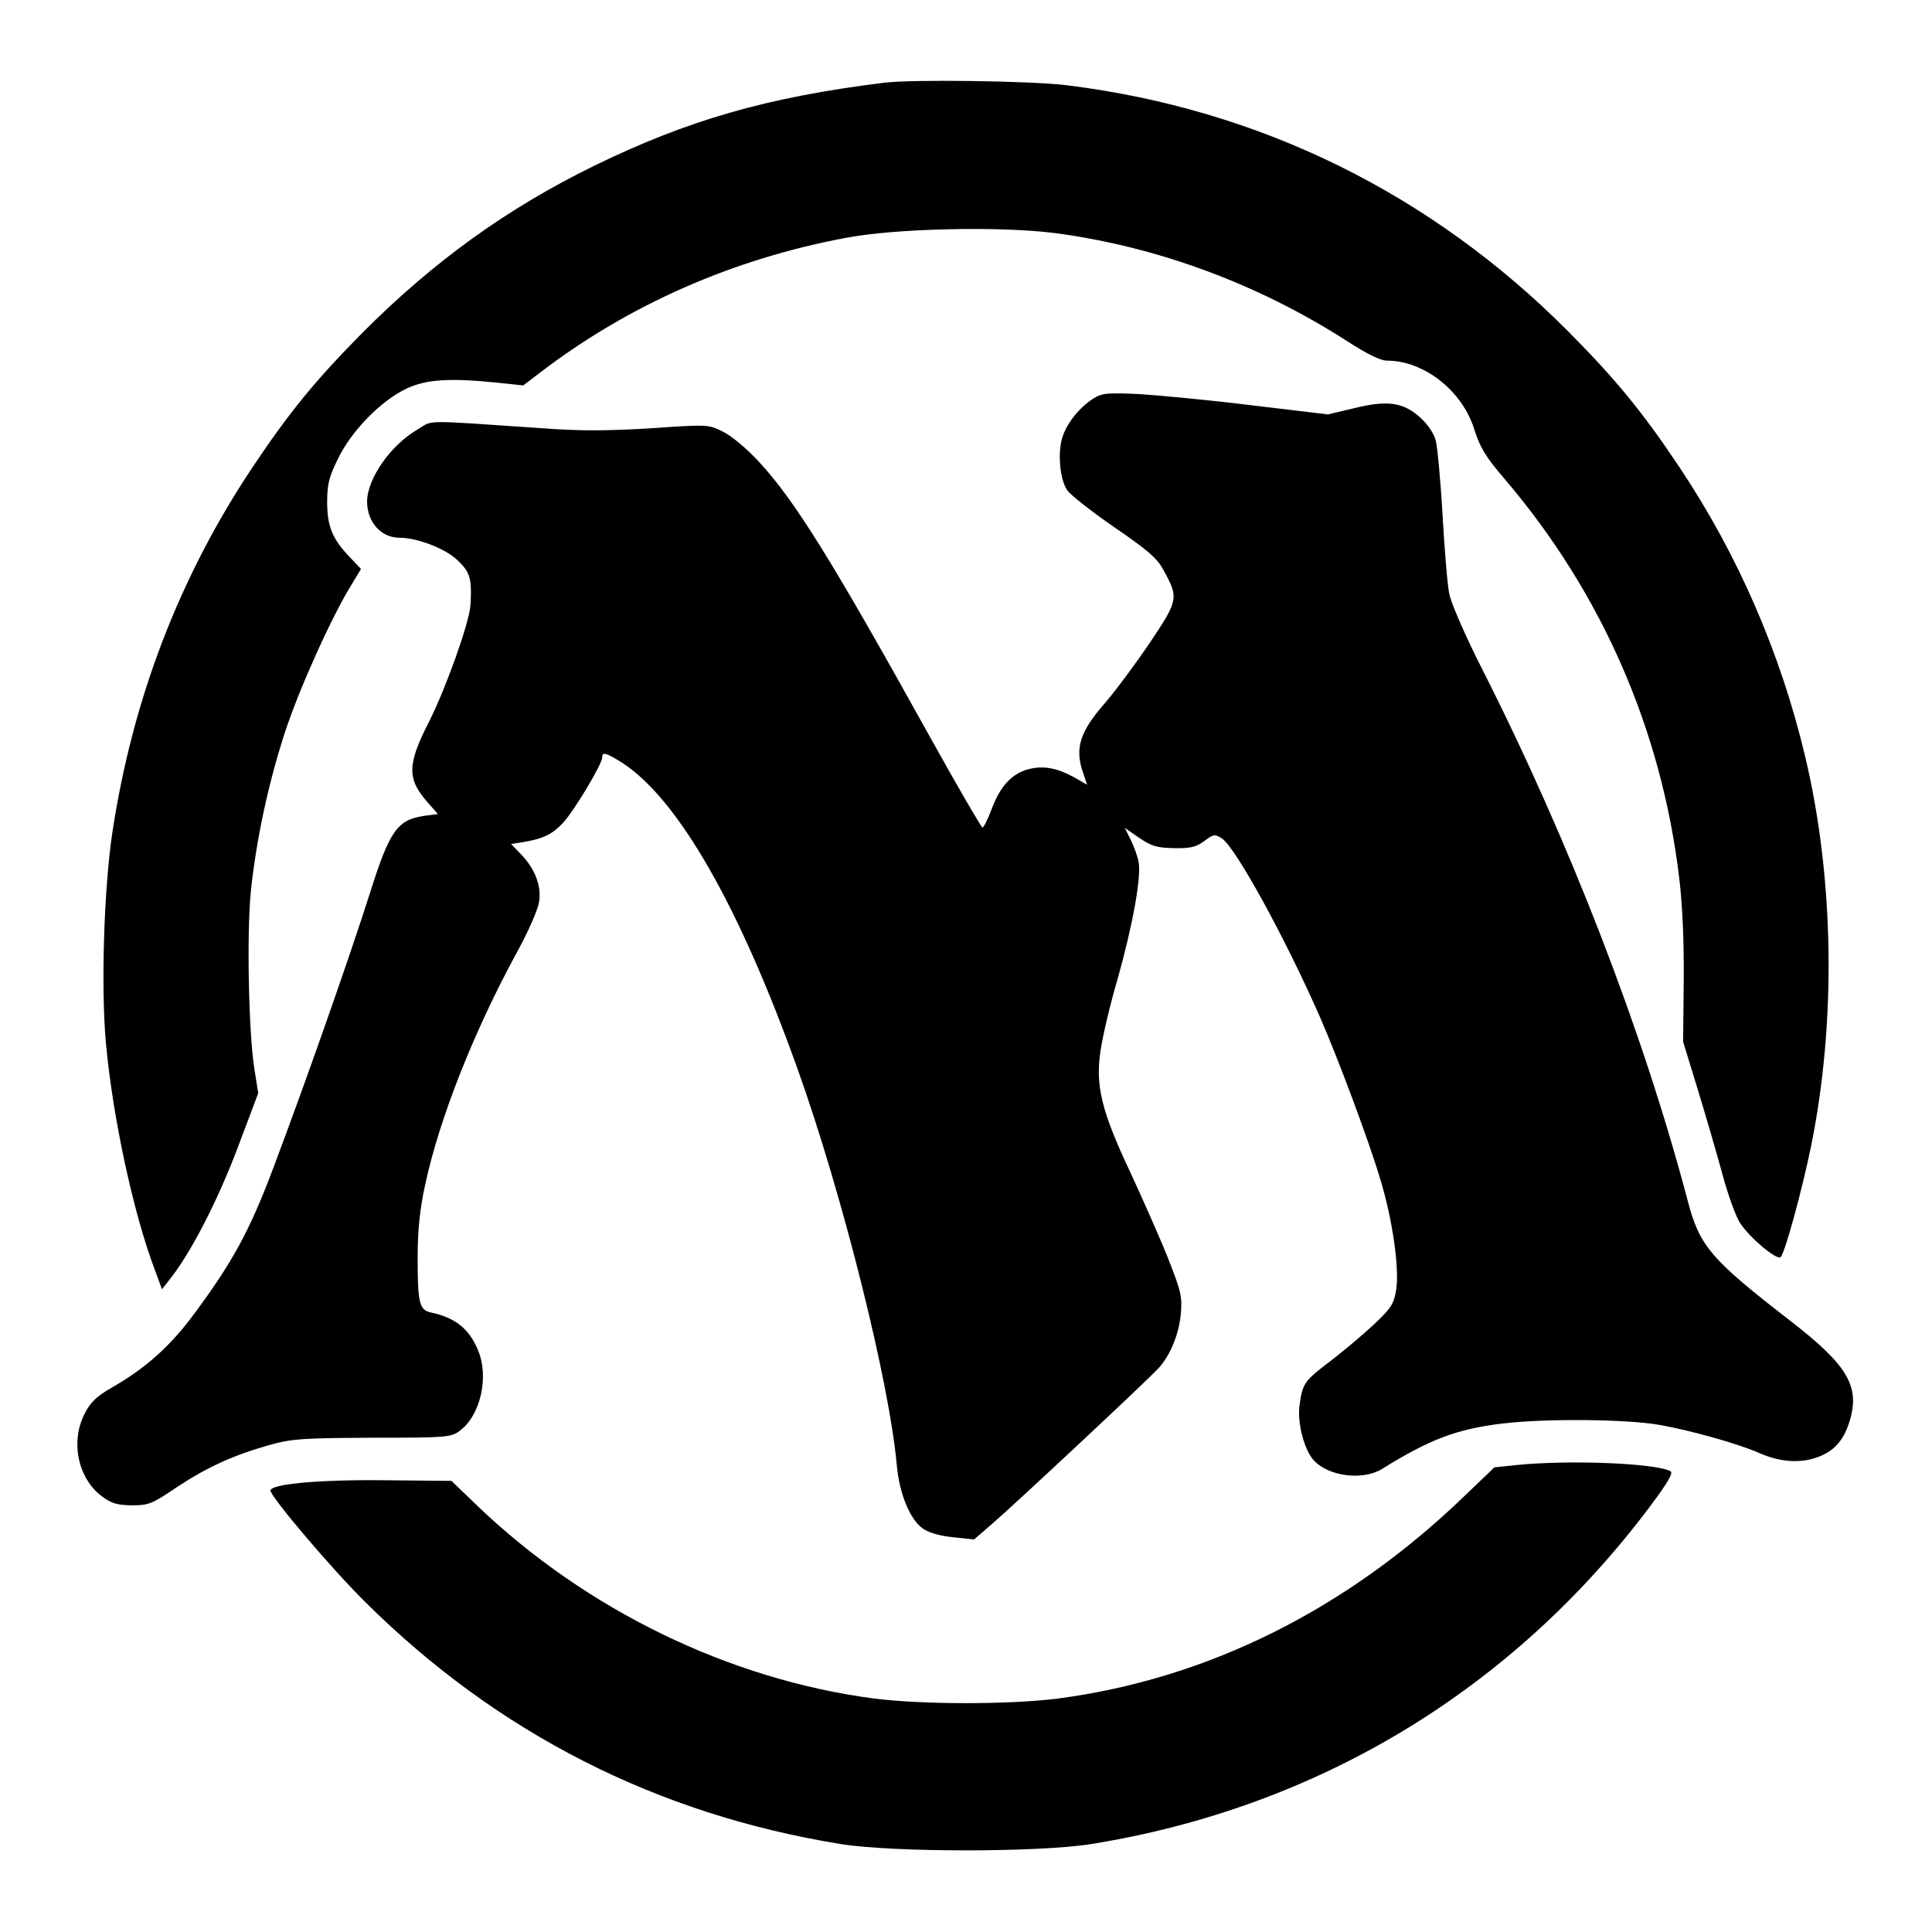 <?xml version="1.0" encoding="UTF-8" standalone="yes"?>
<svg version="1.0" xmlns="http://www.w3.org/2000/svg" width="600" height="600" viewBox="0 0 600 600" preserveAspectRatio="xMidYMid meet">
  <g transform="translate(0,600) scale(0.1,-0.1)" fill="#000000" stroke="none">
    <path d="M2745 5743 c-363 -45 -609 -116 -900 -258 -270 -132 -498 -297 -715
-514 -147 -148 -231 -250 -345 -421 -227 -340 -373 -719 -436 -1135 -26 -173
-36 -480 -20 -655 21 -229 85 -528 152 -704 l22 -60 22 28 c66 82 149 243 211
406 l66 175 -12 75 c-18 114 -24 421 -11 552 17 162 55 338 106 494 43 132
145 359 206 457 l30 50 -34 36 c-55 57 -71 97 -71 172 0 55 6 79 34 135 42 87
134 180 212 217 62 29 134 34 288 18 l75 -8 55 42 c273 208 594 350 945 416
155 30 483 37 652 15 318 -42 633 -159 909 -337 59 -38 101 -59 121 -59 116 0
235 -94 272 -215 18 -56 35 -84 95 -154 300 -352 486 -777 541 -1238 10 -82
15 -196 14 -318 l-2 -190 46 -150 c25 -82 60 -202 77 -265 17 -63 42 -131 55
-150 32 -47 114 -115 125 -104 14 15 67 210 95 347 78 387 71 830 -19 1208
-76 320 -209 627 -391 899 -114 171 -198 273 -345 421 -427 429 -959 690
-1555 764 -109 14 -484 19 -570 8z"/>
    <path d="M3395 4762 c-42 -27 -81 -75 -95 -118 -16 -47 -9 -132 14 -166 9 -14
75 -66 146 -115 104 -71 134 -97 153 -133 48 -87 47 -93 -42 -226 -44 -65
-107 -150 -140 -188 -78 -89 -94 -141 -67 -217 l12 -36 -40 23 c-55 30 -97 37
-143 25 -51 -14 -87 -53 -113 -123 -12 -32 -25 -58 -29 -58 -3 0 -76 125 -161
278 -308 555 -422 738 -534 859 -38 41 -86 81 -112 93 -44 22 -48 22 -222 10
-132 -8 -218 -9 -337 0 -381 26 -338 26 -387 -3 -85 -49 -157 -153 -158 -224
0 -64 43 -113 101 -113 55 0 143 -34 180 -70 39 -37 45 -56 40 -140 -3 -52
-76 -257 -127 -358 -70 -137 -71 -180 -5 -255 l31 -35 -45 -6 c-81 -13 -105
-46 -165 -236 -63 -199 -203 -597 -300 -854 -75 -200 -129 -298 -252 -463 -72
-96 -147 -163 -252 -223 -47 -27 -66 -46 -83 -80 -45 -87 -21 -200 52 -256 31
-23 48 -28 94 -29 52 0 63 4 141 57 94 62 175 99 289 131 68 19 103 21 318 22
227 0 243 1 270 21 65 47 93 168 57 252 -27 65 -70 100 -146 116 -36 8 -41 30
-41 171 0 84 7 151 23 224 43 203 151 477 284 721 35 63 66 134 70 158 8 51
-12 103 -56 149 l-31 32 39 6 c60 10 89 24 121 58 34 35 123 184 123 204 0 19
11 16 61 -15 174 -112 364 -443 546 -952 140 -392 285 -972 308 -1230 8 -89
41 -169 81 -197 18 -13 53 -23 94 -27 l65 -7 60 52 c65 56 474 438 512 479 37
40 64 105 70 169 5 54 1 71 -41 177 -26 65 -79 184 -117 266 -88 187 -108 267
-91 376 6 42 29 141 52 219 47 166 75 319 66 366 -3 18 -15 50 -25 70 l-18 36
45 -31 c38 -26 55 -31 108 -32 50 -1 68 3 94 22 29 22 33 22 55 8 42 -28 194
-304 304 -554 55 -125 154 -390 189 -509 37 -123 58 -271 48 -338 -7 -44 -15
-57 -69 -108 -34 -32 -95 -83 -134 -113 -82 -62 -88 -70 -97 -137 -8 -52 13
-137 43 -171 45 -51 153 -65 213 -28 148 92 232 124 373 141 132 16 384 14
488 -4 101 -18 242 -58 307 -86 60 -27 116 -33 167 -20 62 17 96 51 116 114
35 110 -3 176 -183 315 -248 192 -282 232 -319 374 -138 523 -367 1115 -637
1648 -52 102 -98 208 -103 235 -6 28 -15 138 -21 245 -6 107 -16 211 -21 231
-5 22 -25 51 -48 72 -53 48 -102 55 -207 29 l-80 -19 -234 28 c-129 16 -287
31 -350 35 -103 5 -118 3 -145 -14z"/>
    <path d="M4708 1450 l-67 -7 -93 -89 c-366 -353 -798 -568 -1263 -629 -149
-19 -421 -19 -570 0 -450 59 -894 275 -1232 598 l-81 78 -214 2 c-201 2 -348
-12 -348 -32 0 -19 188 -241 294 -346 411 -408 907 -660 1478 -752 162 -26
614 -26 776 0 704 113 1310 479 1738 1051 54 72 71 102 62 107 -47 25 -315 36
-480 19z"/>
  </g>
</svg>